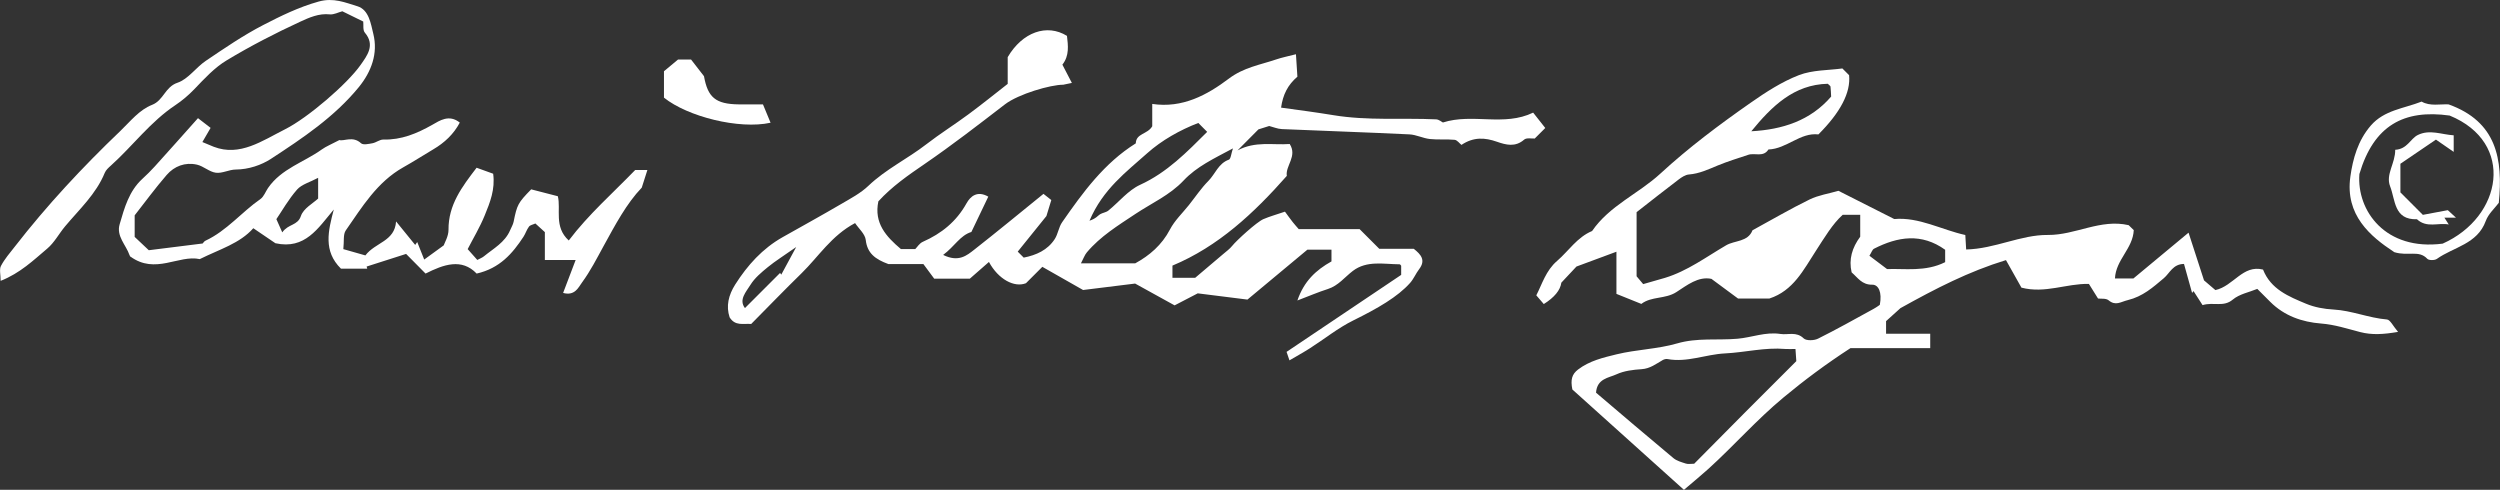 <?xml version="1.0" encoding="UTF-8"?>
<svg id="Layer_1" data-name="Layer 1" xmlns="http://www.w3.org/2000/svg" viewBox="0 0 501.04 98.17">
  <rect x="0" y="0" width="501.04" height="98.17" fill="#333333" stroke="none"/>
  <defs>
    <style>
      .cls-1 {
        fill: #fff;
      }
    </style>
  </defs>
  <path class="cls-1" d="M208.88,53.5c-1.37,1.37-2.32,2.32-3.26,3.26-2.33,.93-5.54-.78-7.42-4.26-1.27,1.11-2.46,2.15-3.83,3.35h-7.14c-.66-.89-1.55-2.09-2.17-2.93h-7.02c-2.68-.98-4.24-2.21-4.53-4.83-.14-1.2-1.4-2.27-2.14-3.38-4.73,2.51-7.31,6.71-10.7,10.03-3.45,3.37-6.8,6.84-10.12,10.19-1.59-.13-3.2,.47-4.32-1.33-.75-2.24-.23-4.45,1.12-6.58,2.46-3.87,5.46-7.2,9.49-9.48,3.92-2.21,7.86-4.38,11.74-6.65,1.89-1.11,3.9-2.16,5.46-3.65,3.49-3.33,7.83-5.4,11.59-8.31,2.74-2.12,5.7-3.97,8.49-6.04,2.72-2.01,5.35-4.14,7.84-6.08v-5.36c2.95-5.02,7.85-6.75,11.88-4.26,.21,1.9,.52,3.94-.92,5.77,.59,1.14,1.16,2.24,1.9,3.66-.38,.08-1.06,.22-1.73,.36-2.53-.01-8.96,1.85-11.69,3.94-5.29,4.07-10.57,8.16-16.07,11.93-3.34,2.28-6.61,4.56-9.29,7.5-.92,4.35,1.56,7.07,4.51,9.56,.83,0,1.67,0,2.89,0,.36-.36,.83-1.15,1.51-1.45,3.75-1.66,6.73-4.06,8.76-7.72,.76-1.36,2.12-2.61,4.36-1.33-1.09,2.29-2.2,4.61-3.39,7.08-2.25,.68-3.35,2.88-5.66,4.6,3.11,1.53,4.75,.11,6.27-1.08,4.57-3.58,9.04-7.27,13.84-11.16,.37,.29,.98,.77,1.57,1.24-.32,1.04-.62,2.01-.98,3.21-1.8,2.24-3.78,4.69-5.75,7.13l1.2,1.2c2.52-.5,4.78-1.5,6.22-3.72,.66-1.02,.79-2.38,1.48-3.37,4.15-5.97,8.43-11.86,14.76-15.81,.05-2.03,2.37-1.79,3.3-3.43v-4.47c6.06,.91,11.01-1.8,15.35-5.07,2.98-2.25,6.24-2.75,9.46-3.84,1.17-.4,2.4-.64,3.99-1.05,.1,1.54,.2,3.08,.29,4.5-1.94,1.66-2.9,3.59-3.27,6.2,3.61,.49,7.06,.95,10.47,1.51,6.9,1.14,13.75,.52,20.61,.84,.57,.03,1.12,.52,1.35,.63,5.96-1.91,12.23,.86,18.09-1.98,.84,1.07,1.63,2.07,2.43,3.08-.51,.51-1.22,1.22-2.11,2.11-.58,.04-1.64-.2-2.12,.22-1.78,1.56-3.64,1.06-5.45,.43-2.4-.84-4.67-1.01-7.12,.63-.4-.31-.85-.97-1.37-1.02-1.64-.16-3.32,.02-4.96-.16-1.38-.15-2.72-.86-4.09-.93-8.52-.41-17.05-.69-25.58-1.06-.87-.04-1.73-.42-2.53-.62-.82,.26-1.71,.54-2.16,.68-1.43,1.45-2.64,2.66-4.19,4.22,3.55-1.92,7.08-1.04,10.46-1.29,1.58,2.46-.9,4.37-.58,6.39-6.61,7.49-13.76,14.16-22.92,17.98v2.45h4.55c1.73-1.46,3.69-3.12,5.64-4.78,.61-.52,1.27-.99,1.77-1.61,.89-1.11,4.92-4.79,6.26-5.37,1.28-.55,2.64-.92,4.33-1.5,.58,.79,1.06,1.46,1.57,2.11,.41,.52,.86,1.01,1.19,1.39h12.2c1.32,1.32,2.62,2.62,3.94,3.94h6.91c1.41,1.12,2.48,2.26,1.07,4.1-.66,.87-1.08,1.93-1.8,2.74-2.5,2.81-6.53,5.12-11.37,7.51-3.07,1.51-5.79,3.72-8.7,5.58-1.29,.83-2.65,1.57-4.11,2.43-.26-.76-.41-1.2-.58-1.7,7.57-5.09,15.09-10.14,22.97-15.43v-1.83c-.07-.07-.19-.29-.3-.29-3.2-.02-6.58-.81-9.38,1.32-1.64,1.25-2.91,2.96-5.01,3.63-1.91,.61-3.75,1.4-6.11,2.3,1.32-3.86,3.71-6.09,6.83-7.83v-2.35h-4.83c-3.72,3.1-7.69,6.4-12.01,10-3.22-.41-6.88-.87-9.96-1.25-1.79,.93-3.02,1.57-4.64,2.41-2.31-1.28-4.75-2.63-7.91-4.37-2.98,.37-6.82,.84-10.43,1.29-2.84-1.61-5.4-3.06-8.18-4.65Zm18.65-.73c2.85-1.56,5.32-3.66,6.95-6.78,.94-1.8,2.51-3.28,3.8-4.9s2.45-3.37,3.9-4.83c1.38-1.39,1.99-3.5,4.1-4.26,.4-.14,.46-1.2,.82-2.26-3.85,2.06-7.27,3.65-9.88,6.43-2.75,2.93-6.41,4.54-9.67,6.71-3.47,2.31-7.01,4.47-9.72,7.69-.45,.53-.68,1.24-1.19,2.2h10.89Zm12.63-28.13c-3.67,1.42-7.33,3.47-10.24,6.07-4.15,3.71-8.87,7.18-11.57,13.53,1.35-.46,1.66-1.01,2.11-1.29,.52-.32,1.22-.37,1.68-.75,2.13-1.72,3.96-4.06,6.36-5.16,5.42-2.48,9.37-6.56,13.44-10.61-.56-.56-1.02-1.03-1.78-1.79Zm-80.59,24.87c-2.49,1.75-4.17,2.79-5.69,4.03-1.28,1.05-2.63,2.17-3.48,3.55-.86,1.39-2.39,2.99-1.1,4.65,2.43-2.43,4.74-4.73,7.04-7.04,.08,.11,.16,.23,.24,.34,.84-1.55,1.68-3.1,2.99-5.53Z"/>
  <path class="cls-1" d="M368.47,38.25c3.75,1.9,7.34,3.72,11.17,5.65,4.95-.44,9.45,2.15,14.24,3.2,.06,1.06,.11,1.85,.17,2.9,5.78-.13,10.94-2.96,16.37-2.91,5.54,.05,10.53-3.27,16.2-1.96,.39,.38,.87,.84,1.02,.99-.17,3.72-3.59,5.91-3.77,9.69h3.7c3.34-2.78,7.03-5.85,11.05-9.18,.98,3.03,1.87,5.78,3.1,9.56,.2,.17,1.27,1.09,2.28,1.95,3.66-.82,5.49-5.14,9.55-4.11,1.56,3.96,5.17,5.4,8.61,6.84,1.7,.71,3.58,1.06,5.55,1.17,3.6,.2,7.02,1.69,10.67,1.99,.66,.05,1.22,1.31,2.23,2.49-2.95,.5-5.21,.65-7.61,.03-2.58-.67-5.09-1.5-7.83-1.71-3.77-.29-7.36-1.53-10.17-4.34-.82-.83-1.65-1.65-2.6-2.6-1.62,.67-3.59,1.03-4.92,2.15-1.87,1.57-3.82,.43-6.05,1.1-.56-.86-1.18-1.84-1.81-2.81-.1,.12-.19,.25-.29,.37-.54-1.94-1.08-3.88-1.62-5.81-2.23,.01-2.85,1.85-4.05,2.86-2.18,1.84-4.21,3.66-7.22,4.39-1.44,.35-2.42,1.22-3.85,.03-.52-.43-1.53-.27-2.11-.35-.66-1.06-1.24-1.99-1.83-2.93-4.53-.09-8.76,1.98-13.52,.75-.94-1.68-2.09-3.71-3.1-5.52-7.47,2.29-14.02,5.66-21.15,9.63-.57,.51-1.8,1.62-2.88,2.6v2.53h8.85v2.88h-15.98c-4.94,3.21-9.26,6.43-13.46,9.92-5.36,4.45-9.9,9.64-15.02,14.28-1.54,1.39-3.15,2.71-4.9,4.2-7.66-6.89-15.19-13.65-22.36-20.11-.4-1.97-.08-3.07,1.14-4,2.3-1.76,5.07-2.4,7.73-3.05,3.98-.97,8.2-1.04,12.12-2.18,4.05-1.18,8.08-.59,12.11-.94,2.86-.25,5.63-1.42,8.59-.96,1.55,.24,3.2-.54,4.67,.89,.52,.5,2.09,.45,2.88,.05,3.74-1.86,7.38-3.91,11.05-5.92,.72-.39,1.38-.89,1.33-.86,.48-2.52-.26-4.05-1.52-4.03-2.07,.03-2.86-1.37-4.13-2.47-.61-2.6,.09-4.94,1.72-7.15v-4.39h-3.51c-2.06,1.85-3.66,4.59-5.38,7.23-2.46,3.78-4.51,7.99-9.31,9.55h-6.29c-1.51-1.12-3.3-2.44-5.33-3.94-2.62-.55-4.87,1.26-7.04,2.66-2.23,1.43-4.97,.8-7.01,2.36-1.59-.64-3.16-1.27-4.99-2.01v-8.45c-2.8,1.04-5.08,1.88-8.01,2.97-.62,.66-1.76,1.87-3.03,3.23q-.32,2.28-3.52,4.29c-.41-.48-.83-.97-1.5-1.75,1.16-2.24,1.91-4.96,4.16-6.89,2.33-2.01,4.03-4.76,7.02-6,3.49-5.09,9.28-7.45,13.69-11.51,5.63-5.18,11.79-9.8,18.08-14.19,3.05-2.13,6.25-4.21,9.68-5.54,2.75-1.06,5.95-.96,8.71-1.34,.64,.64,1,1,1.35,1.35q.51,5.21-6.15,11.87c-3.65-.43-6.34,2.89-10.02,3.02-1.02,1.62-2.73,.62-4.06,1.07-2.05,.69-4.12,1.32-6.11,2.14-1.88,.78-3.69,1.64-5.77,1.8-.71,.06-1.45,.55-2.06,1.01-2.79,2.12-5.54,4.29-8.42,6.54v12.85c.45,.54,.97,1.15,1.32,1.57,1.69-.48,3.03-.85,4.36-1.25,4.51-1.37,8.29-4.21,12.27-6.53,1.73-1.01,4.36-.64,5.28-3.01,3.81-2.07,7.55-4.27,11.44-6.17,1.78-.87,3.84-1.17,5.8-1.74Zm-28.92,54.68c3.3-3.33,6.68-6.76,10.08-10.17,3.5-3.51,7.01-7.01,10.38-10.38-.07-.95-.11-1.58-.17-2.44-.78,0-1.42,.05-2.04,0-4.08-.35-8.05,.69-12.07,.89-3.89,.19-7.61,1.87-11.56,1.13-.28-.05-.65,.05-.91,.19-1.35,.77-2.55,1.73-4.25,1.84-1.71,.11-3.52,.33-5.04,1.03-1.56,.72-3.9,.84-4.1,3.68,5.09,4.32,10.26,8.75,15.49,13.1,.68,.57,1.65,.83,2.52,1.11,.45,.15,.99,.03,1.67,.03Zm11.43-66.62c6.23-.34,11.82-2.1,16.01-6.95-.04-.72-.06-1.37-.13-2.01-.01-.13-.22-.23-.54-.56-6.79,.15-11.21,4.49-15.33,9.52Zm27.23,27.62c3.45-.14,7.7,.6,11.63-1.39v-2.48c-4.74-3.4-9.49-2.65-14.26-.21-.35,.18-.5,.75-.92,1.41,1.08,.81,2.12,1.59,3.54,2.67Z"/>
  <path class="cls-1" d="M72.81,4.32c-1.5-.73-2.89-1.41-4.2-2.06-.81,.21-1.69,.7-2.51,.62-2.18-.24-4.15,.65-5.91,1.46-5.05,2.33-10.01,4.89-14.77,7.76-2.42,1.45-4.44,3.65-6.42,5.72-1.18,1.23-2.51,2.36-3.82,3.23-5.02,3.33-8.55,8.17-12.94,12.12-.48,.43-1.02,.91-1.25,1.48-1.74,4.25-5.08,7.29-7.94,10.71-1.23,1.47-2.15,3.26-3.59,4.47-2.76,2.33-5.4,4.9-9.33,6.46,0-1.25-.3-2.3,.06-2.99,.73-1.39,1.79-2.61,2.77-3.86,6.45-8.3,13.59-15.96,21.19-23.22,1.99-1.91,3.76-4.2,6.34-5.21,2.29-.89,2.58-3.59,5.09-4.43,2.14-.72,3.68-3.05,5.67-4.39,3.75-2.53,7.51-5.11,11.52-7.18,3.54-1.83,7.11-3.58,11.07-4.69,3.01-.85,5.35,.2,7.78,.93,2.34,.7,2.71,3.58,3.2,5.54,.97,3.89-.37,7.57-2.92,10.69-4.88,5.96-11.23,10.2-17.57,14.34-1.95,1.27-4.48,2.14-7.09,2.16-1.33,.01-2.71,.81-3.98,.64-1.31-.17-2.47-1.32-3.79-1.62-2.35-.53-4.53,.29-6.07,2.07-2.29,2.64-4.36,5.48-6.41,8.09v4.32c.79,.74,1.63,1.54,2.83,2.67,3.3-.41,6.96-.87,10.8-1.35,.09-.09,.28-.43,.56-.56,4.28-1.99,7.23-5.72,11.02-8.35,.68-.48,1.01-1.46,1.51-2.2,2.66-3.88,7.19-5.16,10.79-7.74,.88-.63,1.92-1.03,3.52-1.88,.91,.29,2.7-.88,4.34,.64,.42,.39,1.53,.14,2.29,0,.75-.14,1.45-.75,2.17-.74,3.62,.09,6.71-1.2,9.81-2.95,1.48-.84,3.37-2.17,5.52-.45-1.22,2.31-3.05,4.03-5.31,5.36-2.01,1.19-3.97,2.46-6.01,3.6-5.25,2.95-8.25,7.94-11.53,12.65-.56,.81-.31,2.18-.49,3.75,1.57,.45,3.05,.87,4.42,1.26,2-2.64,5.88-2.78,6.15-6.81,1.57,1.93,2.7,3.32,3.83,4.71,.14-.19,.27-.39,.41-.58,.46,1.14,.91,2.28,1.4,3.51,1.29-.94,2.27-1.65,3.91-2.84,.16-.5,.97-1.82,.96-3.13-.04-4.99,2.69-8.59,5.63-12.43,1.13,.41,2.14,.77,3.32,1.2,.43,3.13-.64,5.77-1.68,8.32-.98,2.42-2.35,4.68-3.43,6.79,.81,.92,1.34,1.51,1.93,2.17,.52-.28,.98-.44,1.33-.73,1.92-1.57,4.21-2.78,5.25-5.23,.24-.57,.58-1.11,.7-1.7,.69-3.41,.87-3.78,3.52-6.49,1.67,.43,3.34,.86,5.34,1.38,.66,2.6-.83,6.13,2.19,8.87,3.96-5.23,8.86-9.52,13.32-14.13h2.44c-.35,1.11-.66,2.09-1.13,3.54-3.05,3.17-5.33,7.48-7.68,11.76-1.34,2.45-2.62,4.97-4.27,7.21-.73,.99-1.44,2.78-3.81,2.13,.81-2.13,1.59-4.19,2.51-6.6h-6.17v-5.59c-.65-.59-1.24-1.13-1.9-1.73-.49,.23-1.05,.31-1.29,.64-.46,.61-.68,1.39-1.1,2.03-2.2,3.35-4.74,6.31-9.38,7.37-2.99-3.12-6.6-1.84-10.24,0-1.28-1.3-2.57-2.6-3.9-3.94-2.63,.84-5.27,1.68-7.91,2.53,.04,.14,.08,.29,.12,.43h-5.26c-3.6-3.54-2.56-7.59-1.44-11.86-3.18,3.78-5.76,8.07-11.7,6.76-1.27-.86-2.7-1.83-4.43-3.01-2.71,3.06-6.7,4.19-10.73,6.19-4.22-.92-8.91,3.17-13.93-.53,.14,.25-.06,0-.16-.29-.7-2.04-2.67-3.77-1.97-6.16,.96-3.29,1.87-6.65,4.56-9.11,.86-.79,1.69-1.61,2.47-2.47,2.84-3.14,5.65-6.3,8.67-9.69,.85,.65,1.67,1.29,2.53,1.95-.57,.98-.96,1.65-1.65,2.84,.72,.3,1.51,.63,2.29,.95,5.23,2.01,9.71-1.21,14.32-3.53,4.47-2.24,12.42-9.05,15.11-12.89,1.26-1.81,2.98-3.94,.84-6.46-.43-.51-.24-1.53-.32-2.2Zm-9.05,31.32c-1.64,.88-3.29,1.3-4.22,2.35-1.73,1.97-3.04,4.31-4.15,5.93,.4,.89,.74,1.66,1.18,2.65,1.24-1.75,3.08-1.31,3.74-3.29,.51-1.52,2.47-2.56,3.45-3.49v-4.16Z"/>
  <path class="cls-1" d="M500.81,40.64c-.8,1.07-2.1,2.21-2.62,3.64-1.7,4.67-6.45,5.21-9.81,7.61-.44,.31-1.6,.31-1.91-.02-1.69-1.82-3.8-.47-6.61-1.33-4.85-3.18-9.89-7.45-8.81-15.13,.5-3.61,1.52-7.27,4.11-10.26,2.69-3.09,6.59-3.39,10.17-4.79,1.68,.98,3.75,.47,5.41,.56,9.65,3.47,10.92,10.99,10.06,19.72Zm-11.26,8.19c11.97-5.33,14.61-20.25,1.4-25.67-9.2-1.29-15.22,2.01-18.09,11.72-.56,7.38,5.24,15.44,16.69,13.95Z"/>
  <path class="cls-1" d="M154.42,24.6c-6.29,1.38-16.61-1.22-21.35-5.03v-5.29c.66-.55,1.66-1.38,2.82-2.35h2.61c.61,.78,1.4,1.81,2.59,3.34,.76,4.22,2.28,5.6,6.99,5.65,1.49,.02,2.97,0,4.83,0,.45,1.08,.92,2.22,1.52,3.67Z"/>
  <path class="cls-1" d="M480.03,30.02c2.43-.12,3.04-2.23,4.55-2.97,2.38-1.16,4.71-.09,7.18,.07v3.32c-1.41-.97-2.4-1.66-3.56-2.46-2.27,1.54-4.74,3.22-7.12,4.84v5.74c1.37,1.37,2.78,2.78,4.5,4.5,1.41-.27,3.06-.58,5-.94,.2,.19,.68,.62,1.63,1.5-.81,0-1.56,0-2.31,.01,.29,.45,.58,.91,.87,1.36-2.12-.41-4.4,.78-6.37-1.05-4.65,.16-4.31-3.88-5.38-6.59-.94-2.4,1.05-4.6,1.02-7.33Z"/>
</svg>